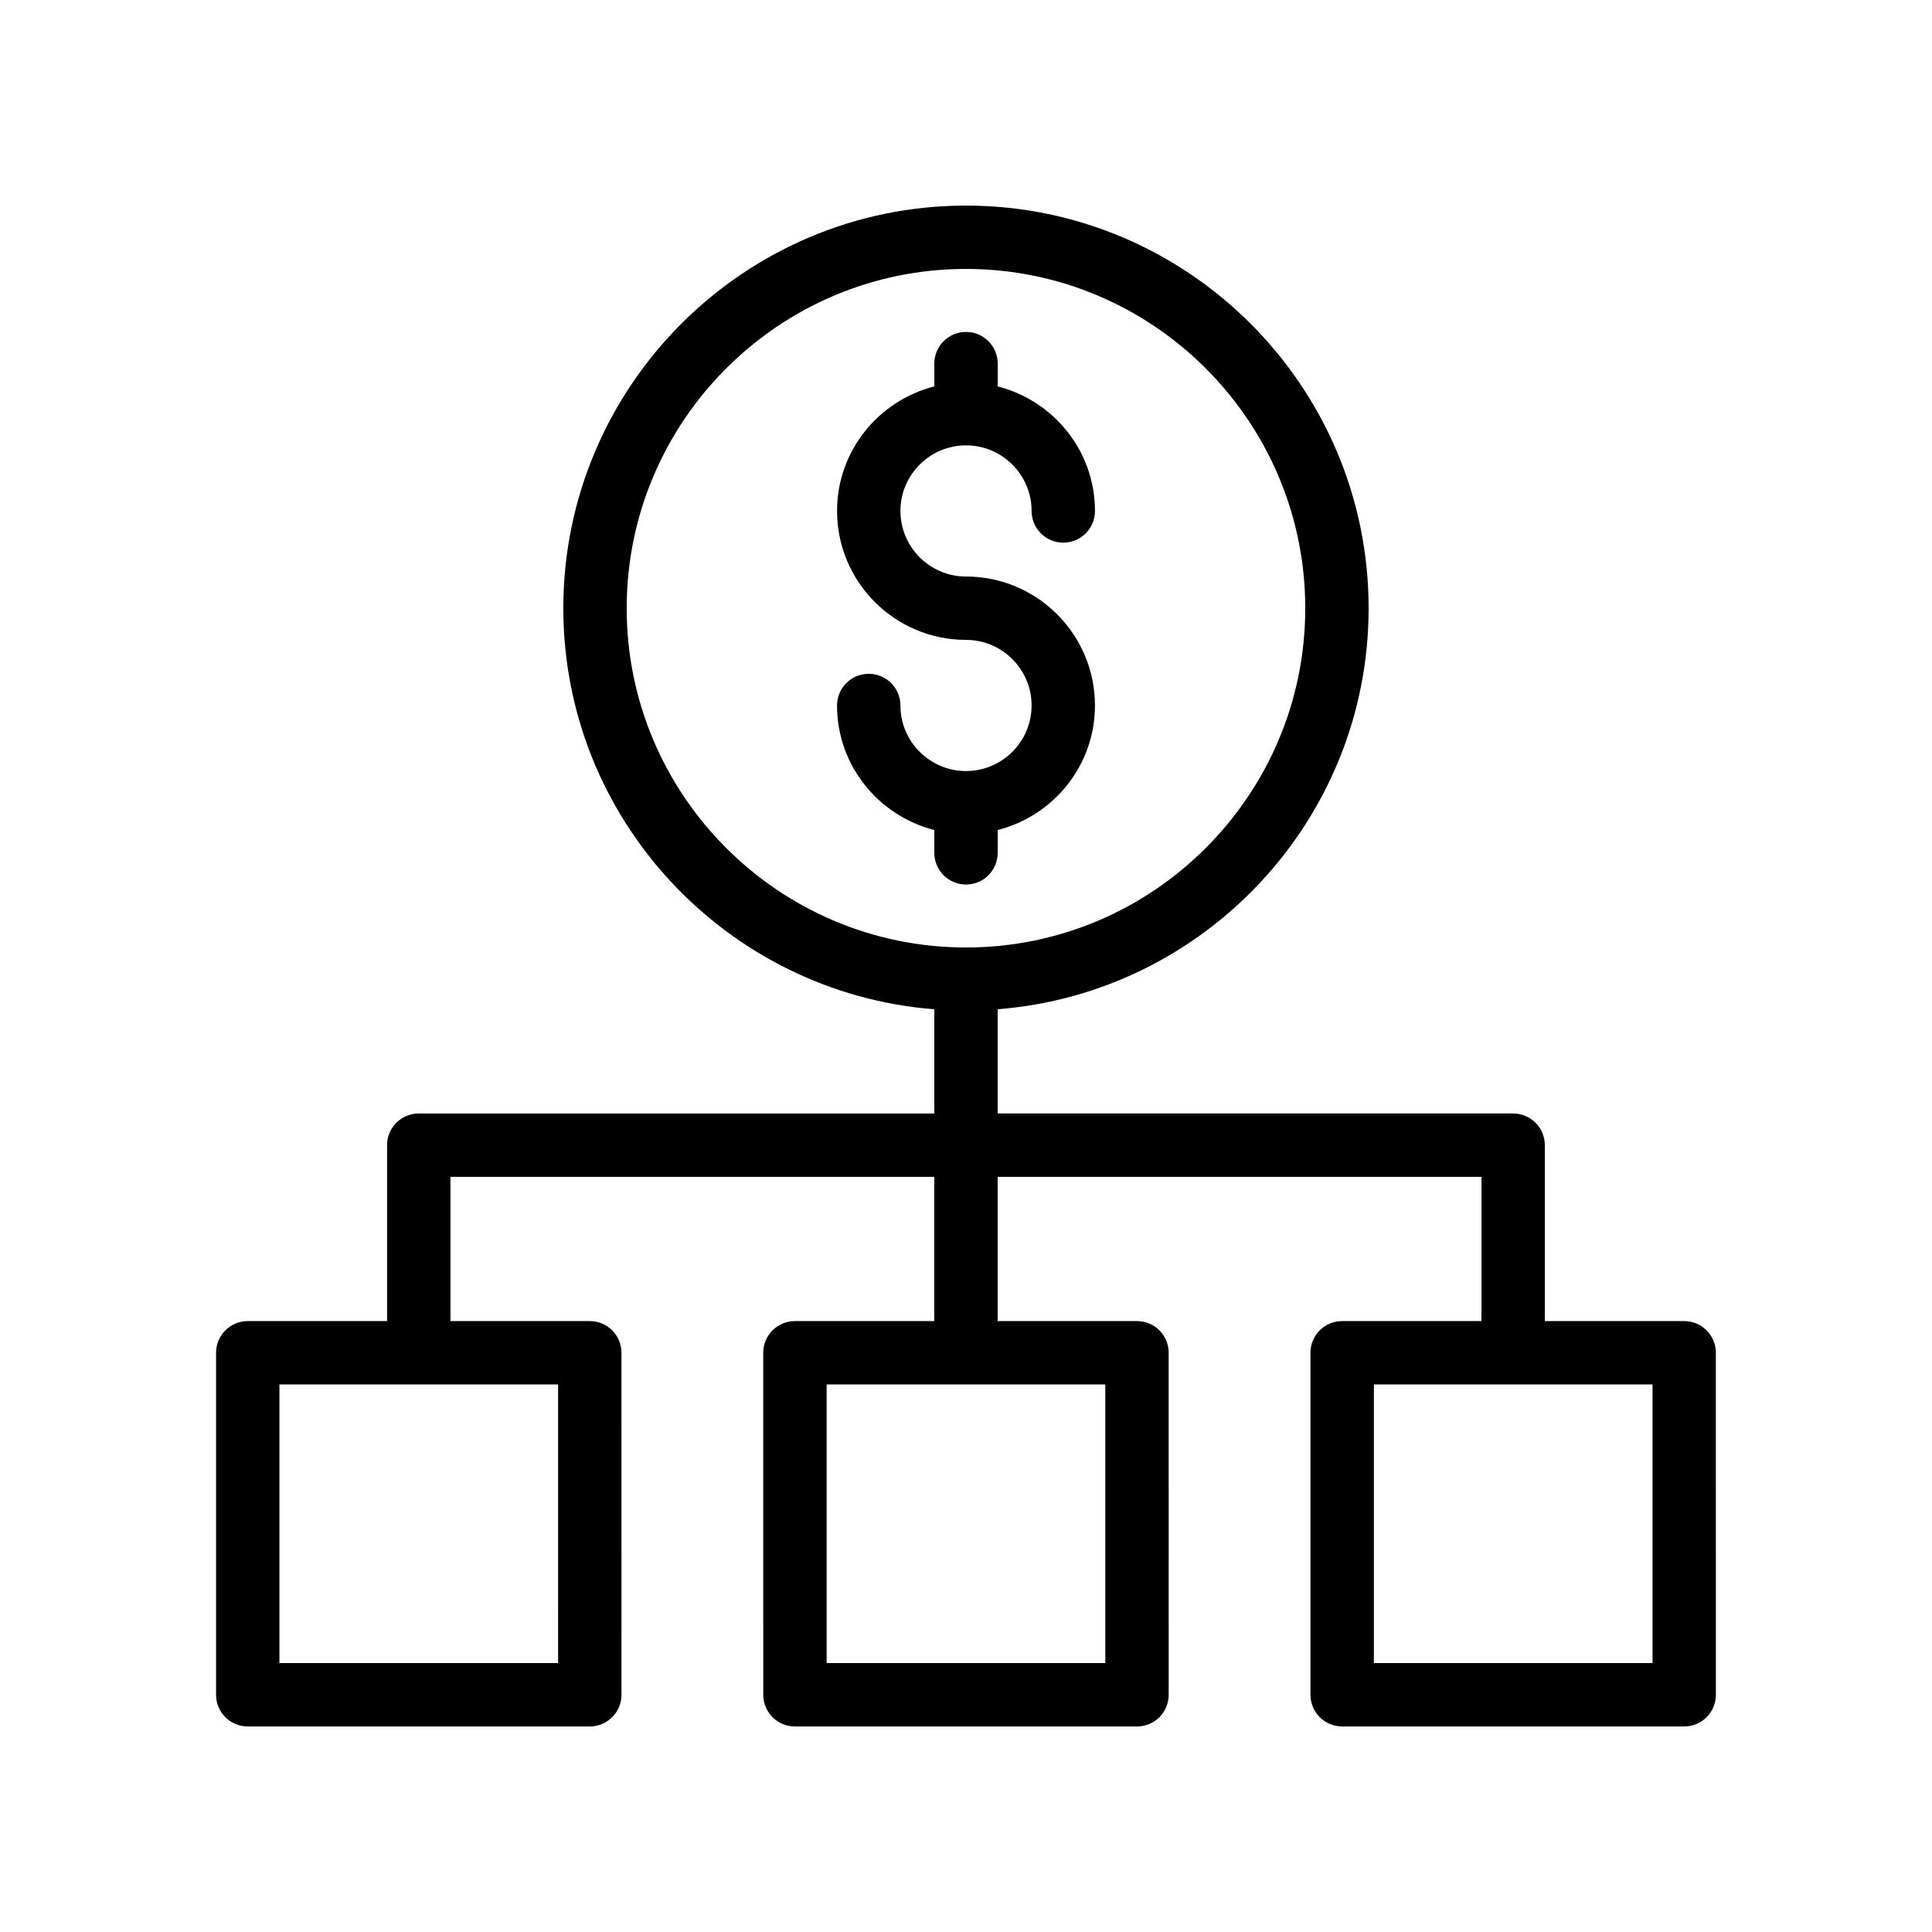 <?xml version="1.0" encoding="UTF-8"?>
<!-- Uploaded to: SVG Repo, www.svgrepo.com, Generator: SVG Repo Mixer Tools -->
<svg fill="#000000" width="800px" height="800px" version="1.1" viewBox="144 144 512 512" xmlns="http://www.w3.org/2000/svg">
 <g>
  <path d="m545.01 439.08h-136.62v-27.617c54.918-4.309 98.309-50.281 98.309-106.28 0.004-58.832-47.867-106.7-106.7-106.7-58.84 0-106.71 47.871-106.71 106.71 0 56 43.395 101.97 98.309 106.28v27.617l-136.62-0.004c-4.637 0-8.398 3.754-8.398 8.398v46.617h-36.922c-4.637 0-8.398 3.754-8.398 8.398v90.633c0 4.641 3.758 8.398 8.398 8.398h90.641c4.637 0 8.398-3.754 8.398-8.398l-0.004-90.633c0-4.641-3.758-8.398-8.398-8.398h-36.922v-38.219h128.22v38.219h-36.926c-4.637 0-8.398 3.754-8.398 8.398l0.004 90.633c0 4.641 3.758 8.398 8.398 8.398h90.645c4.637 0 8.398-3.754 8.398-8.398l-0.004-90.633c0-4.641-3.758-8.398-8.398-8.398h-36.926v-38.219h128.22v38.219h-36.922c-4.637 0-8.398 3.754-8.398 8.398l0.004 90.633c0 4.641 3.758 8.398 8.398 8.398h90.641c4.637 0 8.398-3.754 8.398-8.398l-0.004-90.633c0-4.641-3.758-8.398-8.398-8.398h-36.926v-46.617c0.004-4.641-3.758-8.398-8.395-8.398zm-234.93-133.9c0-49.574 40.336-89.91 89.914-89.91s89.914 40.336 89.914 89.914c0 49.566-40.32 89.895-89.883 89.91-0.012 0-0.02-0.008-0.031-0.008s-0.02 0.008-0.031 0.008c-49.566-0.02-89.883-40.344-89.883-89.914zm-18.18 279.55h-73.848v-73.84h73.844zm145.02 0h-73.848v-73.84h73.848zm145.02 0h-73.844v-73.84h73.844z"/>
  <path d="m400 378.41c4.637 0 8.398-3.754 8.398-8.398v-6.047c14.773-3.766 25.777-17.07 25.777-33.004 0-18.844-15.328-34.176-34.172-34.176-9.582 0-17.379-7.797-17.379-17.375 0-9.586 7.797-17.383 17.379-17.383 9.582 0 17.379 7.797 17.379 17.383 0 4.641 3.758 8.398 8.398 8.398 4.637 0 8.398-3.754 8.398-8.398 0-15.93-11.004-29.242-25.777-33.008v-6.039c0-4.641-3.758-8.398-8.398-8.398-4.637 0-8.398 3.754-8.398 8.398v6.039c-14.773 3.769-25.777 17.078-25.777 33.008 0 18.844 15.328 34.168 34.172 34.168 9.582 0 17.379 7.797 17.379 17.383 0 9.578-7.797 17.375-17.379 17.375s-17.379-7.797-17.379-17.375c0-4.641-3.758-8.398-8.398-8.398-4.637 0-8.398 3.754-8.398 8.398 0 15.93 11.004 29.234 25.777 33.004v6.047c0 4.644 3.762 8.398 8.398 8.398z"/>
 </g>
</svg>